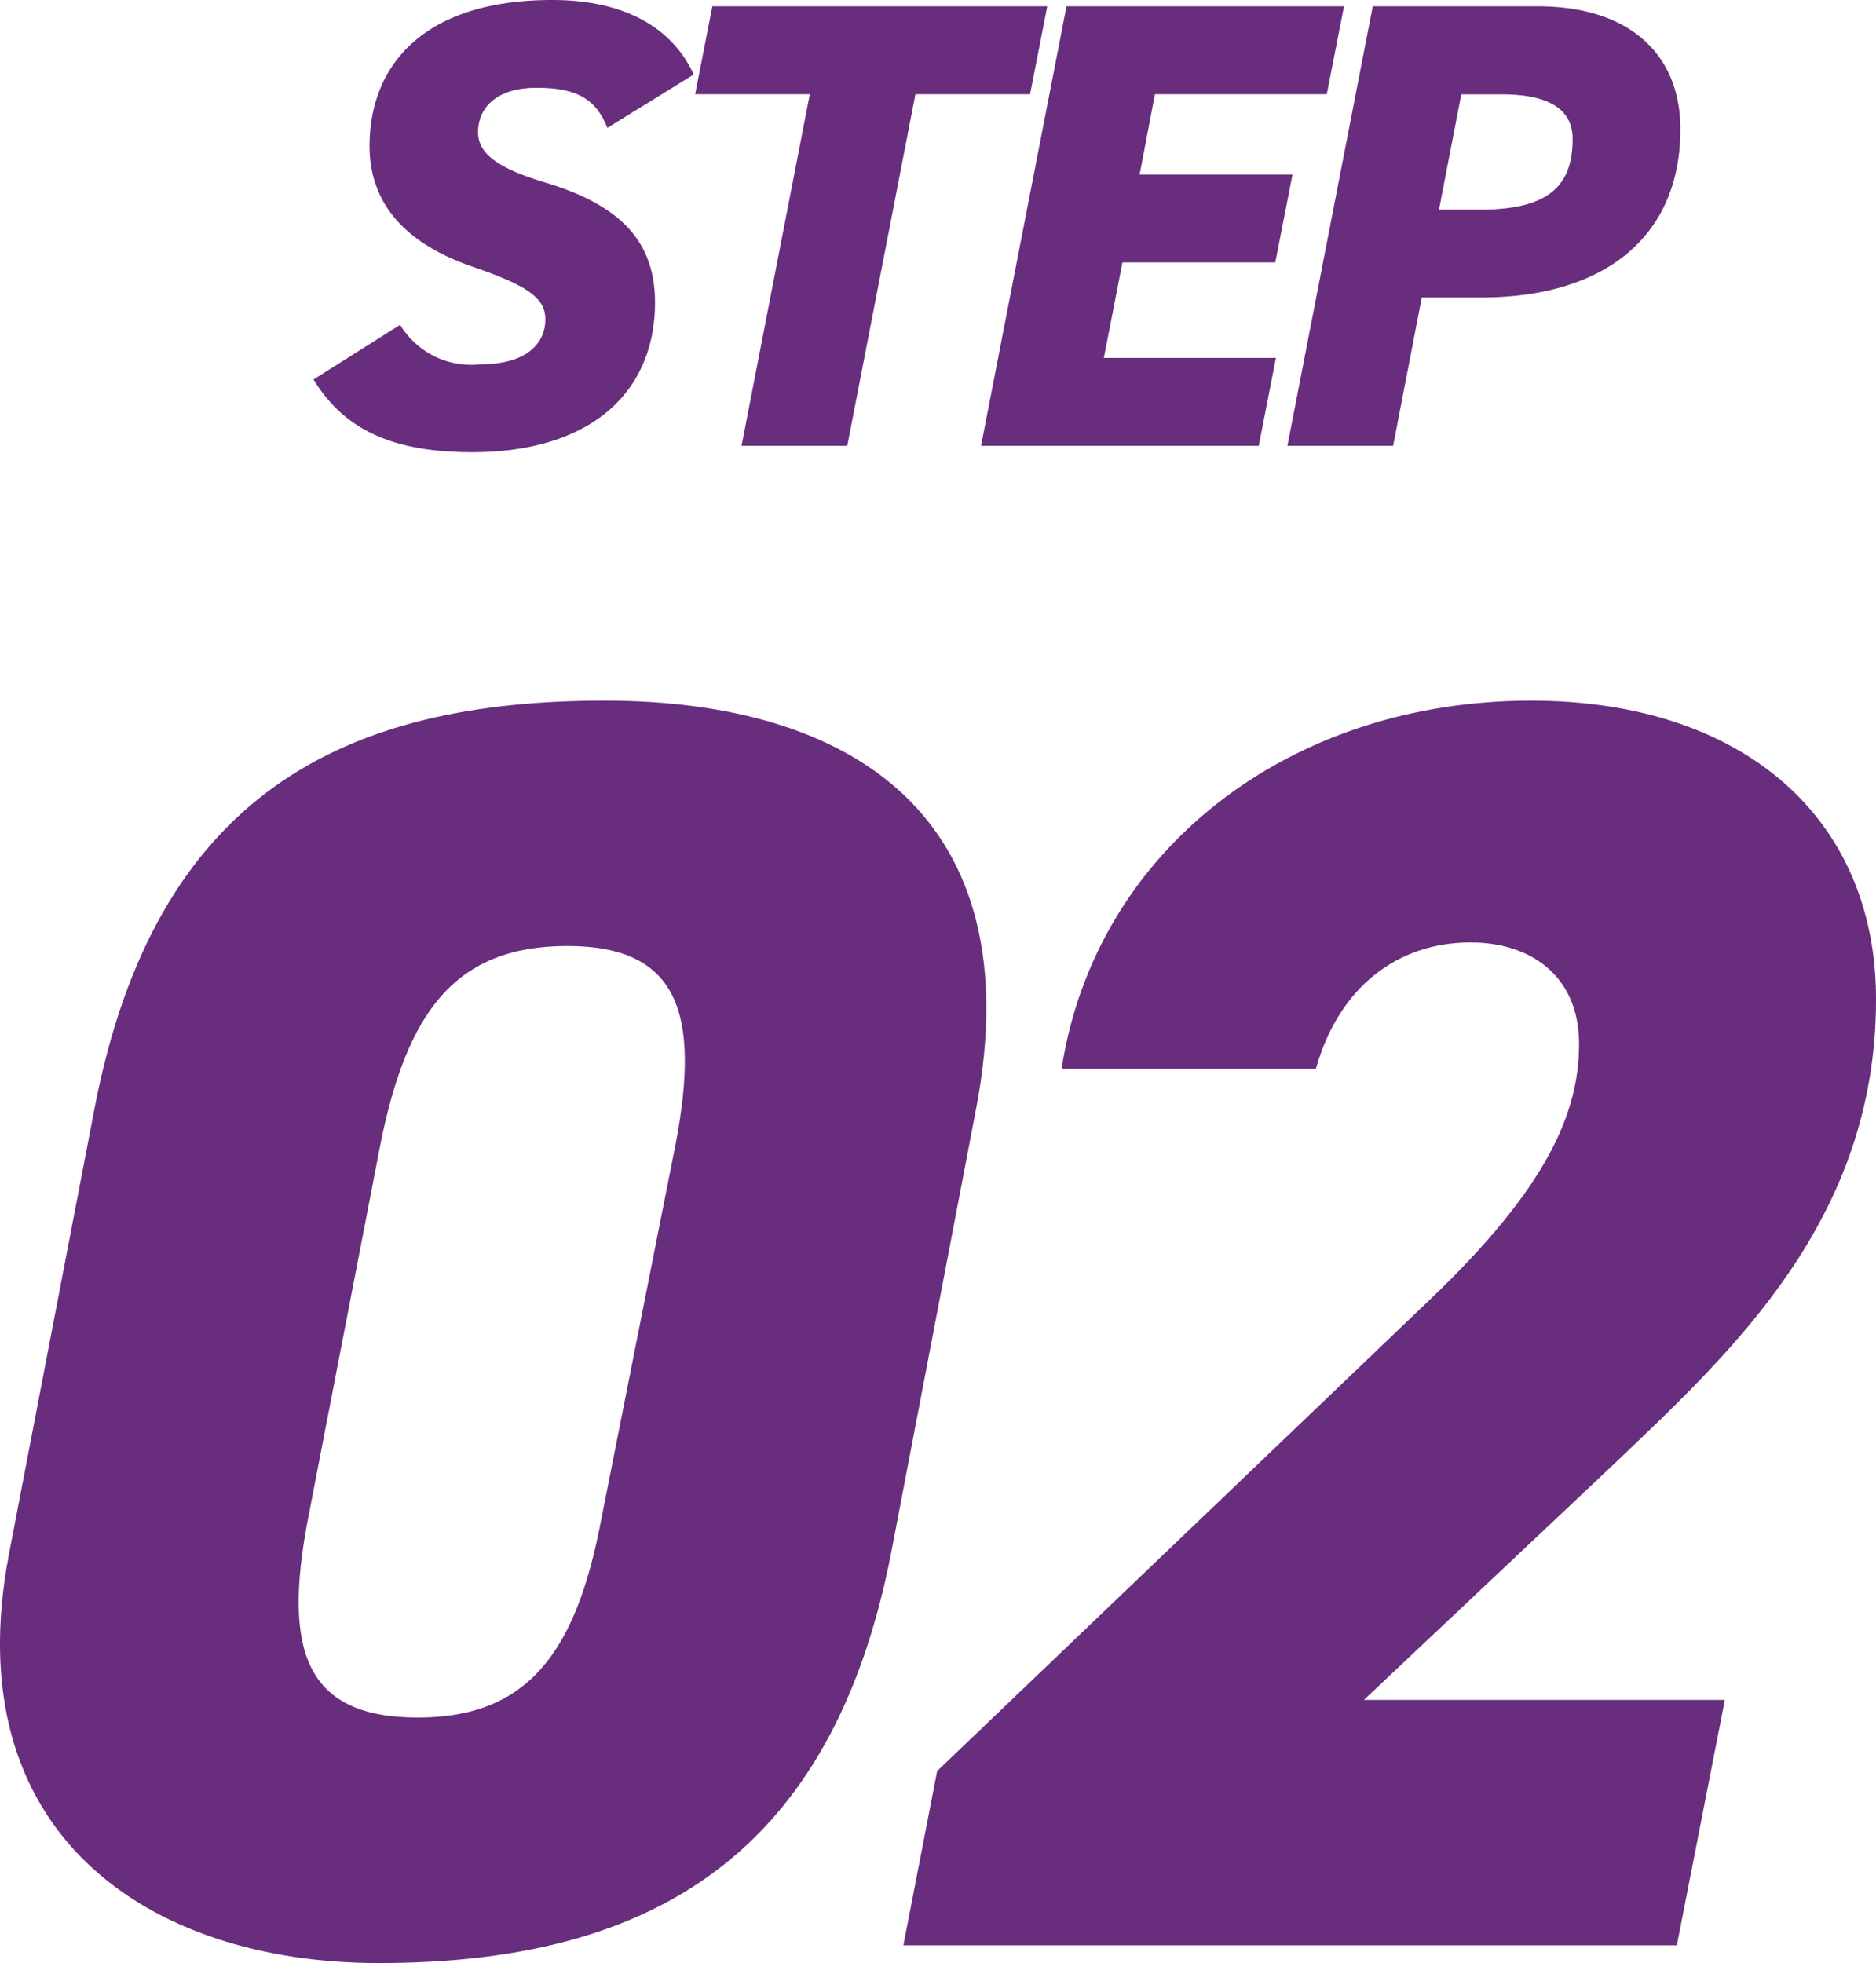 <svg xmlns="http://www.w3.org/2000/svg" width="70.688" height="73.97" viewBox="0 0 70.688 73.97">
  <g id="グループ_3427" data-name="グループ 3427" transform="translate(-115.507 -2272.7)">
    <path id="パス_9971" data-name="パス 9971" d="M2.077-14.74,5.293-31.557C7.37-42.478.67-46.9-8.71-46.9c-9.782,0-16.951,3.484-19.229,15.41l-3.216,16.75C-33.165-4.221-25.929.67-17.219.67-6.834.67-.134-3.484,2.077-14.74ZM-17.152-30.217c1-4.958,2.814-7.437,7.035-7.437,4.154,0,5.025,2.479,4.087,7.437l-2.814,14.2c-.938,4.958-2.747,7.437-6.9,7.437-4.221,0-5.092-2.479-4.154-7.437ZM33.5-9.246H19.9l9.447-8.911c4.422-4.221,9.849-9.179,9.849-17.487,0-6.9-5.092-11.256-13-11.256-9.112,0-16.415,5.628-17.688,13.869H18.09c.871-3.082,3.082-4.757,5.829-4.757,2.278,0,4.087,1.273,4.087,3.819,0,2.613-1.206,5.427-5.628,9.648L3.819-6.566,2.546,0H31.691Z" transform="translate(147 2346)" fill="#692d7d"/>
    <path id="パス_9970" data-name="パス 9970" d="M15.648-13.992c-.84-1.824-2.688-2.808-5.328-2.808-4.968,0-6.888,2.568-6.888,5.5,0,2.3,1.512,3.744,3.912,4.56,2.04.7,2.712,1.176,2.712,1.968,0,.912-.7,1.7-2.448,1.7A3.129,3.129,0,0,1,4.584-4.56L1.32-2.5C2.472-.624,4.272.24,7.3.24c4.464,0,6.888-2.256,6.888-5.64,0-2.256-1.248-3.648-4.1-4.512-1.776-.528-2.568-1.08-2.568-1.9,0-.936.7-1.68,2.208-1.68,1.488,0,2.232.408,2.664,1.512Zm.7-2.568L15.7-13.248h4.32L17.448,0h3.984L24-13.248h4.32l.648-3.312Zm13.344,0L26.472,0H36.936l.648-3.312H31.1l.7-3.6h5.76l.648-3.312h-5.76l.576-3.024H39.5l.648-3.312ZM45.336-5.592c4.584,0,7.488-2.256,7.488-6.336,0-2.928-2.04-4.632-5.352-4.632h-6.24L38.016,0H42l1.08-5.592ZM43.728-8.9l.84-4.344H46.1c1.824,0,2.664.6,2.664,1.68,0,1.776-.912,2.664-3.5,2.664Z" transform="translate(126 2289.5)" fill="#692d7d"/>
  </g>
</svg>
